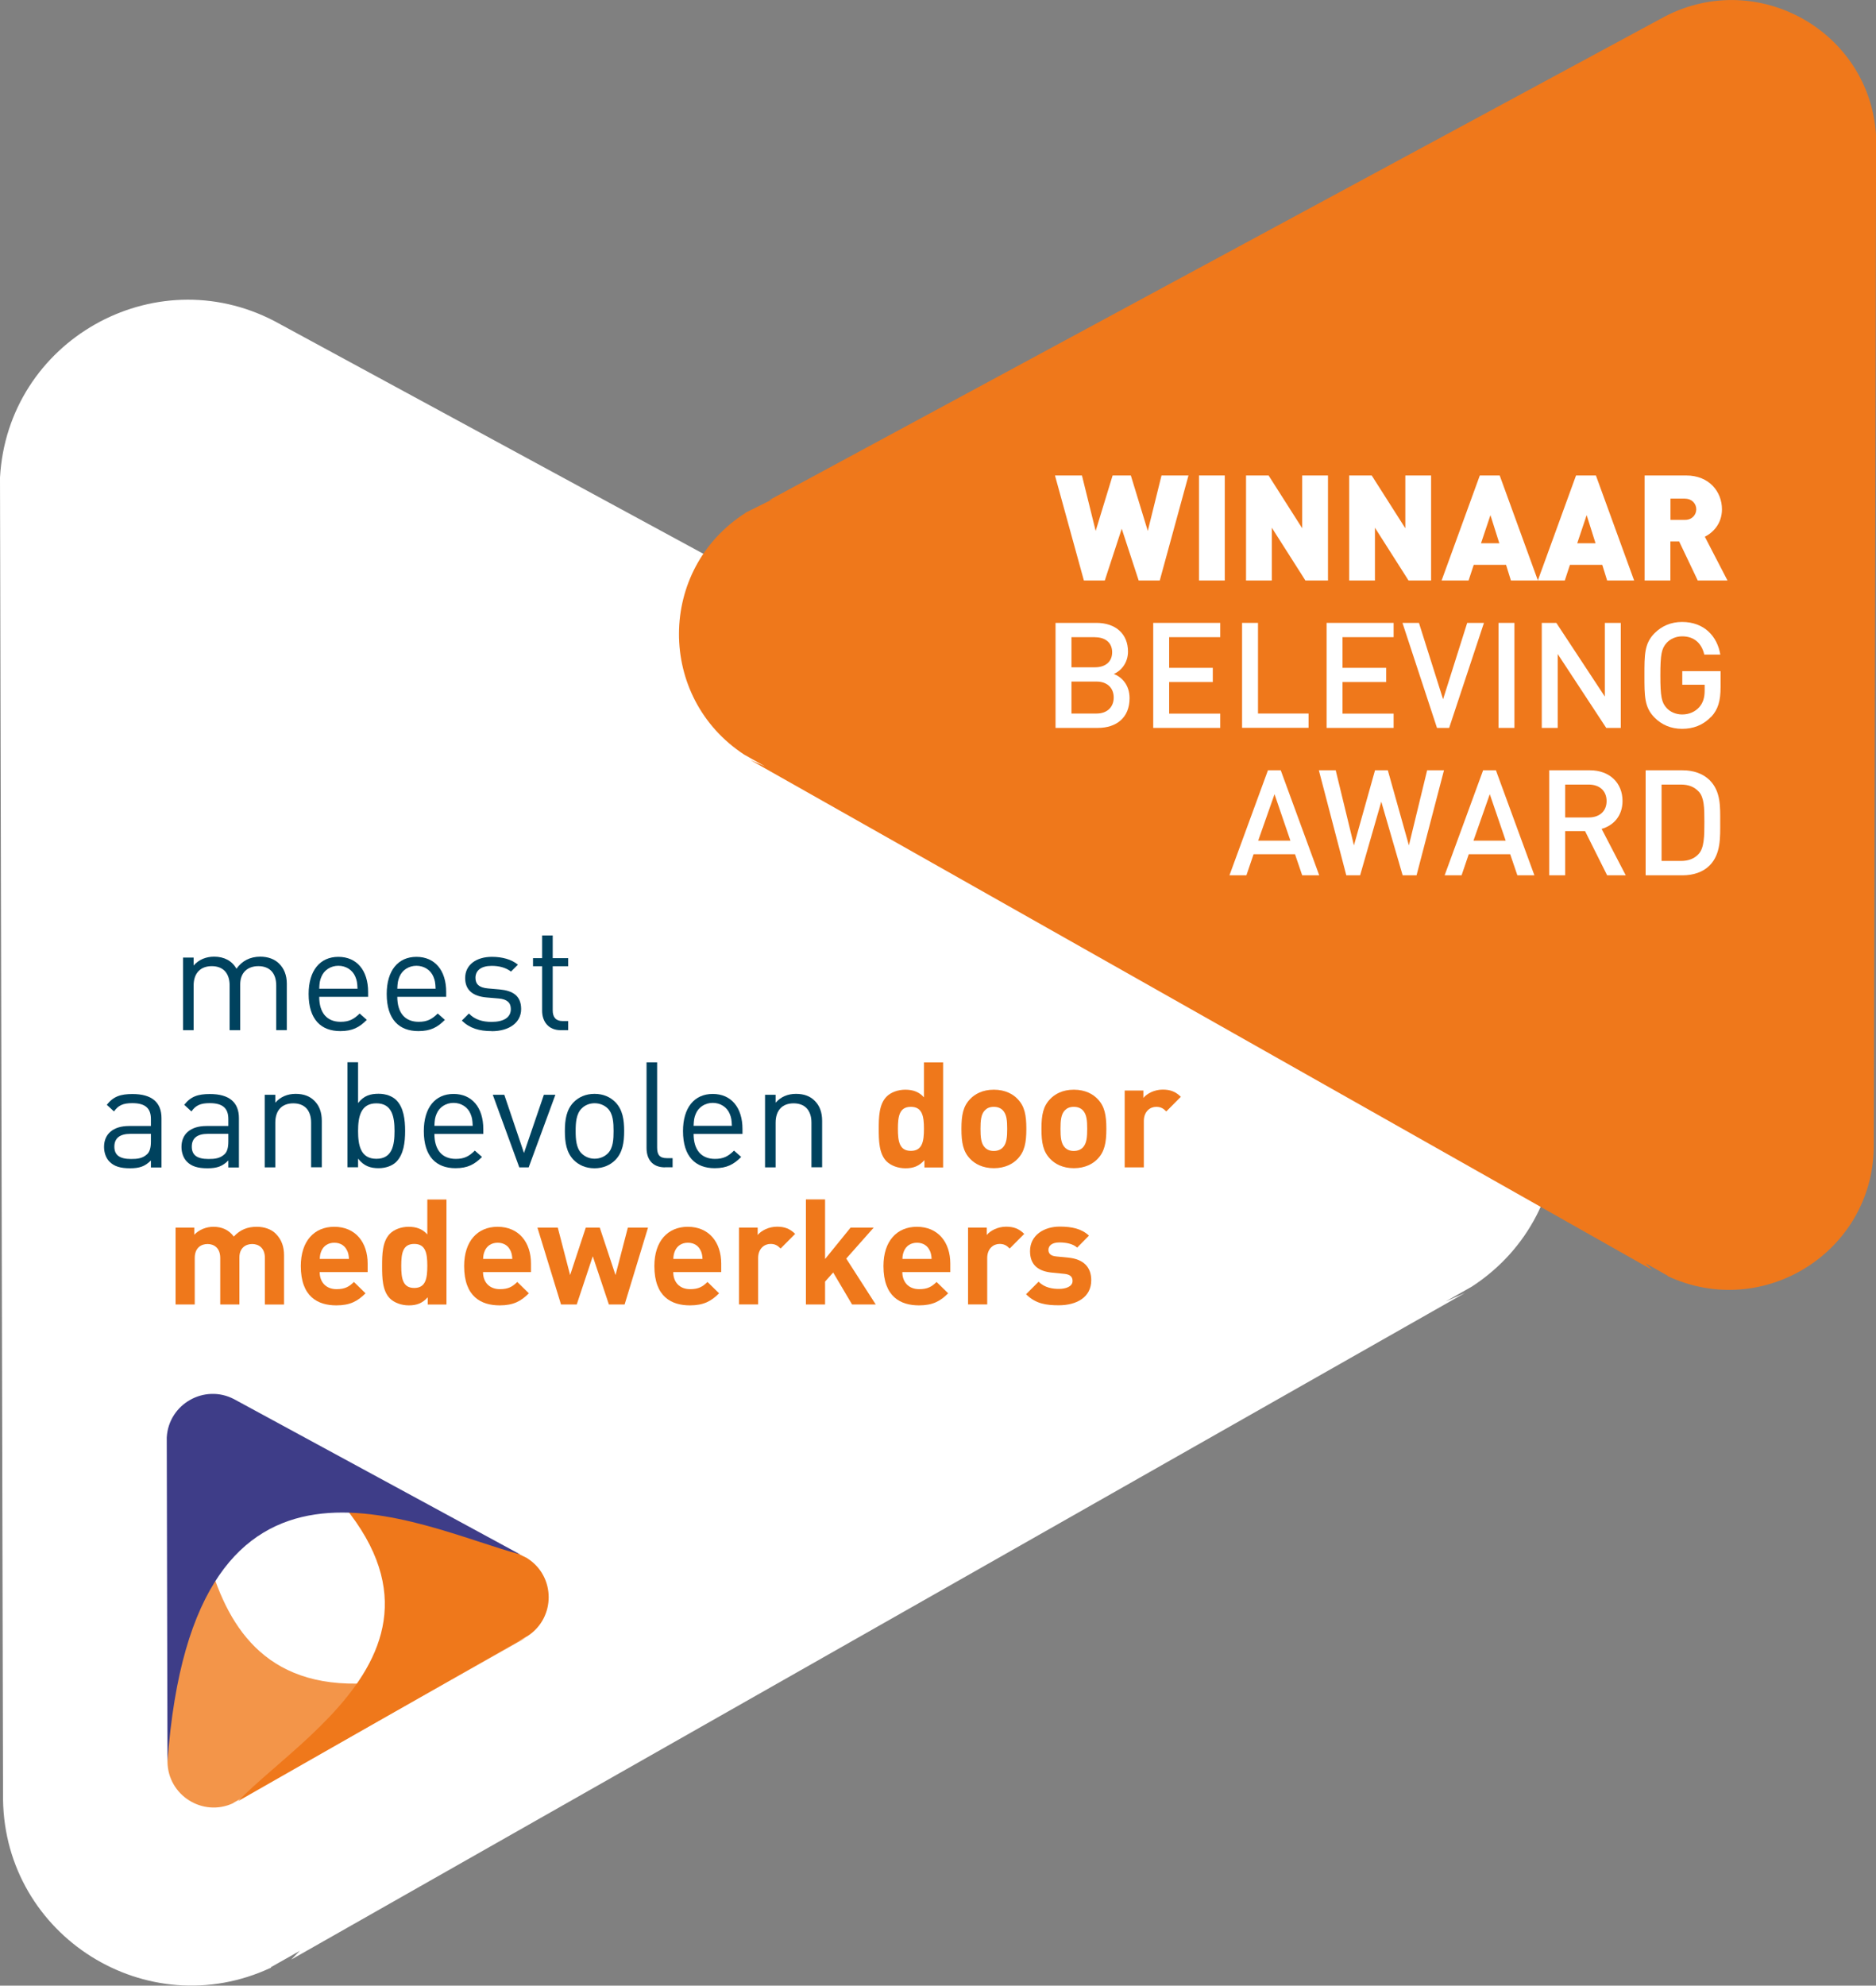 <?xml version="1.0" encoding="UTF-8"?> <svg xmlns="http://www.w3.org/2000/svg" id="Laag_2" width="203.75" height="215.53" viewBox="0 0 203.75 215.53"><rect x="0" y="0" width="203.75" height="215.53" fill="#808080" stroke="none"/><g id="Laag_1-2"><path d="M159.72,105.29h.06s-3.82-1.9-3.82-1.9c.17.05.34.1.51.14L29.82,34.86C16.7,28.02.83,37.01,0,51.83l.33,143.51c.22,14.83,15.65,24.52,29.1,18.24v-.06s3.14-1.77,3.14-1.77c-.31.32-.64.63-.94.95l127.48-72.36c-.71.32-1.39.61-2.09.92l2.87-1.63c12.4-8.1,12.35-26.34-.17-34.34Z" style="fill:#fff; stroke-width:0px;"></path><path d="M30,111.82v-4.85c0-1.39-.75-2.1-1.94-2.1s-1.97.72-1.97,1.97v4.98h-1.15v-4.85c0-1.39-.75-2.1-1.94-2.1s-1.97.72-1.97,2.1v4.85h-1.15v-7.88h1.15v.86c.56-.64,1.34-.96,2.23-.96,1.09,0,1.94.45,2.42,1.31.61-.86,1.49-1.31,2.59-1.31.85,0,1.55.27,2.03.74.56.54.85,1.28.85,2.19v5.04h-1.15Z" style="fill:#00425e; stroke-width:0px;"></path><path d="M34.67,108.19c0,1.73.82,2.72,2.32,2.72.91,0,1.44-.27,2.07-.9l.78.69c-.8.8-1.54,1.22-2.88,1.22-2.08,0-3.44-1.25-3.44-4.03,0-2.54,1.23-4.03,3.23-4.03s3.23,1.47,3.23,3.81v.53h-5.31ZM38.59,106.01c-.3-.72-1.01-1.18-1.84-1.18s-1.54.46-1.84,1.18c-.18.43-.21.67-.24,1.31h4.16c-.03-.64-.06-.88-.24-1.31Z" style="fill:#00425e; stroke-width:0px;"></path><path d="M43.15,108.19c0,1.73.82,2.72,2.32,2.72.91,0,1.44-.27,2.07-.9l.78.69c-.8.8-1.54,1.22-2.88,1.22-2.08,0-3.44-1.25-3.44-4.03,0-2.54,1.23-4.03,3.23-4.03s3.23,1.47,3.23,3.81v.53h-5.31ZM47.07,106.01c-.3-.72-1.01-1.18-1.84-1.18s-1.54.46-1.84,1.18c-.18.43-.21.67-.24,1.31h4.16c-.03-.64-.06-.88-.24-1.31Z" style="fill:#00425e; stroke-width:0px;"></path><path d="M53.39,111.92c-1.33,0-2.37-.3-3.23-1.14l.77-.77c.62.66,1.47.91,2.45.91,1.3,0,2.1-.46,2.1-1.39,0-.69-.4-1.07-1.31-1.15l-1.3-.11c-1.54-.13-2.35-.82-2.35-2.11,0-1.44,1.22-2.3,2.9-2.3,1.12,0,2.13.27,2.83.85l-.75.75c-.56-.43-1.28-.62-2.1-.62-1.15,0-1.76.5-1.76,1.3,0,.67.38,1.07,1.38,1.15l1.26.11c1.38.13,2.32.66,2.32,2.13s-1.3,2.4-3.2,2.4Z" style="fill:#00425e; stroke-width:0px;"></path><path d="M60.9,111.82c-1.34,0-2.02-.94-2.02-2.11v-4.83h-.99v-.88h.99v-2.46h1.15v2.46h1.68v.88h-1.68v4.8c0,.72.34,1.15,1.07,1.15h.61v.99h-.82Z" style="fill:#00425e; stroke-width:0px;"></path><path d="M16.39,126.71v-.75c-.64.64-1.22.85-2.27.85s-1.73-.21-2.23-.72c-.38-.38-.59-.98-.59-1.6,0-1.38.96-2.27,2.72-2.27h2.37v-.75c0-1.15-.58-1.73-2.02-1.73-1.01,0-1.52.24-1.99.9l-.78-.72c.71-.91,1.5-1.17,2.79-1.17,2.11,0,3.15.91,3.15,2.62v5.35h-1.15ZM16.39,123.07h-2.21c-1.18,0-1.76.48-1.76,1.39s.56,1.34,1.81,1.34c.67,0,1.26-.05,1.76-.53.27-.26.4-.7.4-1.36v-.85Z" style="fill:#00425e; stroke-width:0px;"></path><path d="M24.8,126.71v-.75c-.64.64-1.22.85-2.27.85s-1.73-.21-2.23-.72c-.38-.38-.59-.98-.59-1.6,0-1.38.96-2.27,2.72-2.27h2.37v-.75c0-1.15-.58-1.73-2.02-1.73-1.01,0-1.52.24-1.99.9l-.78-.72c.71-.91,1.5-1.17,2.79-1.17,2.11,0,3.15.91,3.15,2.62v5.35h-1.15ZM24.8,123.07h-2.21c-1.18,0-1.76.48-1.76,1.39s.56,1.34,1.81,1.34c.67,0,1.26-.05,1.76-.53.27-.26.4-.7.4-1.36v-.85Z" style="fill:#00425e; stroke-width:0px;"></path><path d="M33.79,126.71v-4.85c0-1.39-.75-2.1-1.94-2.1s-1.95.72-1.95,2.1v4.85h-1.15v-7.88h1.15v.86c.56-.64,1.33-.96,2.21-.96s1.54.26,2.02.74c.56.54.82,1.28.82,2.19v5.04h-1.15Z" style="fill:#00425e; stroke-width:0px;"></path><path d="M43.04,126.11c-.42.42-1.12.69-1.92.69-.87,0-1.58-.21-2.23-1.04v.94h-1.15v-11.4h1.15v4.43c.64-.82,1.36-1.01,2.23-1.01.8,0,1.5.27,1.92.69.8.8.96,2.11.96,3.35s-.16,2.54-.96,3.35ZM40.88,119.76c-1.71,0-1.99,1.47-1.99,3.01s.27,3.01,1.99,3.01,1.97-1.47,1.97-3.01-.26-3.01-1.97-3.01Z" style="fill:#00425e; stroke-width:0px;"></path><path d="M47.18,123.07c0,1.73.82,2.72,2.32,2.72.91,0,1.44-.27,2.07-.9l.78.69c-.8.8-1.54,1.22-2.88,1.22-2.08,0-3.44-1.25-3.44-4.03,0-2.54,1.23-4.03,3.23-4.03s3.23,1.47,3.23,3.81v.53h-5.31ZM51.1,120.89c-.3-.72-1.01-1.18-1.84-1.18s-1.54.46-1.84,1.18c-.18.43-.21.67-.24,1.31h4.16c-.03-.64-.06-.88-.24-1.31Z" style="fill:#00425e; stroke-width:0px;"></path><path d="M57.42,126.71h-1.02l-2.88-7.88h1.25l2.14,6.32,2.16-6.32h1.25l-2.9,7.88Z" style="fill:#00425e; stroke-width:0px;"></path><path d="M66.83,125.91c-.54.54-1.3.9-2.26.9s-1.71-.35-2.26-.9c-.8-.82-.96-1.92-.96-3.14s.16-2.32.96-3.14c.54-.54,1.3-.9,2.26-.9s1.71.35,2.26.9c.8.82.96,1.92.96,3.14s-.16,2.32-.96,3.14ZM66.02,120.33c-.37-.37-.88-.58-1.44-.58s-1.06.21-1.42.58c-.58.58-.64,1.55-.64,2.43s.06,1.86.64,2.43c.37.37.86.58,1.42.58s1.07-.21,1.44-.58c.58-.58.62-1.55.62-2.43s-.05-1.86-.62-2.43Z" style="fill:#00425e; stroke-width:0px;"></path><path d="M72.22,126.71c-1.38,0-2-.9-2-2.1v-9.3h1.15v9.25c0,.77.26,1.15,1.06,1.15h.62v.99h-.83Z" style="fill:#00425e; stroke-width:0px;"></path><path d="M75.33,123.07c0,1.73.82,2.72,2.32,2.72.91,0,1.44-.27,2.07-.9l.78.69c-.8.8-1.54,1.22-2.88,1.22-2.08,0-3.44-1.25-3.44-4.03,0-2.54,1.23-4.03,3.23-4.03s3.23,1.47,3.23,3.81v.53h-5.31ZM79.25,120.89c-.3-.72-1.01-1.18-1.84-1.18s-1.54.46-1.84,1.18c-.18.43-.21.67-.24,1.31h4.16c-.03-.64-.06-.88-.24-1.31Z" style="fill:#00425e; stroke-width:0px;"></path><path d="M88.13,126.71v-4.85c0-1.39-.75-2.1-1.94-2.1s-1.95.72-1.95,2.1v4.85h-1.15v-7.88h1.15v.86c.56-.64,1.33-.96,2.21-.96s1.54.26,2.02.74c.56.54.82,1.28.82,2.19v5.04h-1.15Z" style="fill:#00425e; stroke-width:0px;"></path><path d="M100.4,126.71v-.78c-.58.64-1.18.88-2.06.88-.82,0-1.58-.29-2.05-.75-.83-.83-.85-2.27-.85-3.52s.02-2.67.85-3.51c.46-.46,1.22-.75,2.03-.75s1.49.22,2.03.83v-3.79h2.08v11.4h-2.03ZM98.93,120.14c-1.25,0-1.41,1.02-1.41,2.38s.16,2.4,1.41,2.4,1.42-1.04,1.42-2.4-.18-2.38-1.42-2.38Z" style="fill:#ef781b; stroke-width:0px;"></path><path d="M110.53,125.78c-.51.54-1.36,1.02-2.59,1.02s-2.07-.48-2.58-1.02c-.75-.78-.94-1.73-.94-3.25s.19-2.45.94-3.23c.51-.54,1.34-1.02,2.58-1.02s2.08.48,2.59,1.02c.75.78.94,1.73.94,3.23s-.19,2.46-.94,3.25ZM108.91,120.51c-.24-.24-.56-.37-.98-.37s-.72.13-.96.37c-.43.43-.48,1.15-.48,2.02s.05,1.6.48,2.03c.24.24.54.37.96.37s.74-.13.98-.37c.43-.43.48-1.17.48-2.03s-.05-1.58-.48-2.02Z" style="fill:#ef781b; stroke-width:0px;"></path><path d="M119.22,125.78c-.51.54-1.36,1.02-2.59,1.02s-2.07-.48-2.58-1.02c-.75-.78-.94-1.73-.94-3.25s.19-2.45.94-3.23c.51-.54,1.34-1.02,2.58-1.02s2.08.48,2.59,1.02c.75.78.94,1.73.94,3.23s-.19,2.46-.94,3.25ZM117.6,120.51c-.24-.24-.56-.37-.98-.37s-.72.13-.96.37c-.43.43-.48,1.15-.48,2.02s.05,1.6.48,2.03c.24.24.54.37.96.37s.74-.13.98-.37c.43-.43.48-1.17.48-2.03s-.05-1.58-.48-2.02Z" style="fill:#ef781b; stroke-width:0px;"></path><path d="M126.67,120.64c-.32-.32-.59-.5-1.1-.5-.64,0-1.34.48-1.34,1.54v5.03h-2.08v-8.34h2.03v.8c.4-.48,1.2-.9,2.1-.9.82,0,1.39.21,1.97.78l-1.57,1.58Z" style="fill:#ef781b; stroke-width:0px;"></path><path d="M28.77,141.59v-5.04c0-1.14-.72-1.52-1.38-1.52s-1.39.38-1.39,1.47v5.09h-2.08v-5.04c0-1.14-.72-1.52-1.38-1.52s-1.39.38-1.39,1.52v5.04h-2.08v-8.34h2.03v.77c.54-.56,1.31-.86,2.08-.86.93,0,1.68.34,2.21,1.06.7-.74,1.46-1.06,2.5-1.06.83,0,1.58.27,2.05.74.67.67.91,1.46.91,2.37v5.33h-2.08Z" style="fill:#ef781b; stroke-width:0px;"></path><path d="M34.72,138.07c0,1.07.66,1.86,1.83,1.86.91,0,1.36-.26,1.89-.78l1.26,1.23c-.85.85-1.67,1.31-3.17,1.31-1.97,0-3.86-.9-3.86-4.27,0-2.72,1.47-4.26,3.63-4.26,2.32,0,3.63,1.7,3.63,3.99v.93h-5.22ZM37.7,135.75c-.22-.5-.69-.86-1.39-.86s-1.17.37-1.39.86c-.13.3-.18.53-.19.9h3.17c-.02-.37-.06-.59-.19-.9Z" style="fill:#ef781b; stroke-width:0px;"></path><path d="M46.46,141.59v-.78c-.58.64-1.18.88-2.06.88-.82,0-1.58-.29-2.05-.75-.83-.83-.85-2.27-.85-3.52s.02-2.67.85-3.51c.46-.46,1.22-.75,2.03-.75s1.49.22,2.03.83v-3.79h2.08v11.4h-2.03ZM44.99,135.02c-1.25,0-1.41,1.02-1.41,2.38s.16,2.4,1.41,2.4,1.42-1.04,1.42-2.4-.18-2.38-1.42-2.38Z" style="fill:#ef781b; stroke-width:0px;"></path><path d="M52.46,138.07c0,1.07.66,1.86,1.83,1.86.91,0,1.36-.26,1.89-.78l1.26,1.23c-.85.85-1.67,1.31-3.17,1.31-1.97,0-3.86-.9-3.86-4.27,0-2.72,1.47-4.26,3.63-4.26,2.32,0,3.63,1.7,3.63,3.99v.93h-5.22ZM55.44,135.75c-.22-.5-.69-.86-1.39-.86s-1.17.37-1.39.86c-.13.3-.18.53-.19.9h3.17c-.02-.37-.06-.59-.19-.9Z" style="fill:#ef781b; stroke-width:0px;"></path><path d="M67.84,141.59h-1.71l-1.75-5.23-1.74,5.23h-1.71l-2.56-8.34h2.21l1.34,5.15,1.7-5.15h1.52l1.71,5.15,1.34-5.15h2.19l-2.54,8.34Z" style="fill:#ef781b; stroke-width:0px;"></path><path d="M73.12,138.07c0,1.07.66,1.86,1.83,1.86.91,0,1.36-.26,1.89-.78l1.26,1.23c-.85.85-1.67,1.31-3.17,1.31-1.97,0-3.86-.9-3.86-4.27,0-2.72,1.47-4.26,3.63-4.26,2.32,0,3.63,1.7,3.63,3.99v.93h-5.22ZM76.1,135.75c-.22-.5-.69-.86-1.39-.86s-1.17.37-1.39.86c-.13.3-.18.53-.19.9h3.17c-.02-.37-.06-.59-.19-.9Z" style="fill:#ef781b; stroke-width:0px;"></path><path d="M84.78,135.52c-.32-.32-.59-.5-1.1-.5-.64,0-1.34.48-1.34,1.54v5.03h-2.08v-8.34h2.03v.8c.4-.48,1.2-.9,2.1-.9.82,0,1.39.21,1.97.78l-1.57,1.58Z" style="fill:#ef781b; stroke-width:0px;"></path><path d="M92.54,141.59l-2.05-3.47-.88.99v2.48h-2.08v-11.4h2.08v6.47l2.77-3.41h2.51l-2.98,3.36,3.2,4.98h-2.58Z" style="fill:#ef781b; stroke-width:0px;"></path><path d="M98,138.07c0,1.07.66,1.86,1.83,1.86.91,0,1.36-.26,1.89-.78l1.26,1.23c-.85.85-1.67,1.31-3.17,1.31-1.97,0-3.86-.9-3.86-4.27,0-2.72,1.47-4.26,3.63-4.26,2.32,0,3.63,1.7,3.63,3.99v.93h-5.22ZM100.98,135.75c-.22-.5-.69-.86-1.39-.86s-1.17.37-1.39.86c-.13.3-.18.53-.19.9h3.17c-.02-.37-.06-.59-.19-.9Z" style="fill:#ef781b; stroke-width:0px;"></path><path d="M109.66,135.52c-.32-.32-.59-.5-1.1-.5-.64,0-1.34.48-1.34,1.54v5.03h-2.08v-8.34h2.03v.8c.4-.48,1.2-.9,2.1-.9.82,0,1.39.21,1.97.78l-1.57,1.58Z" style="fill:#ef781b; stroke-width:0px;"></path><path d="M114.99,141.68c-1.31,0-2.5-.14-3.55-1.2l1.36-1.36c.69.69,1.58.78,2.22.78.72,0,1.47-.24,1.47-.86,0-.42-.22-.7-.88-.77l-1.31-.13c-1.5-.14-2.43-.8-2.43-2.34,0-1.73,1.52-2.66,3.22-2.66,1.3,0,2.38.22,3.18.98l-1.28,1.3c-.48-.43-1.22-.56-1.94-.56-.83,0-1.18.38-1.18.8,0,.3.13.66.86.72l1.31.13c1.65.16,2.48,1.04,2.48,2.45,0,1.84-1.57,2.72-3.54,2.72Z" style="fill:#ef781b; stroke-width:0px;"></path><path d="M80.87,81.93l2.2,1.25c-.54-.24-1.06-.46-1.61-.7l97.98,55.36c-.23-.24-.48-.48-.72-.72l2.42,1.36v.04c10.34,4.81,22.2-2.61,22.37-13.96l.25-109.79c-.64-11.34-12.83-18.21-22.92-12.99l-97.34,52.53c.13-.03.26-.07.39-.11l-2.94,1.46h.04c-9.62,6.11-9.66,20.07-.13,26.27Z" style="fill:#ef781b; stroke-width:0px;"></path><path d="M125.96,63.01h-2.29l-1.84-5.62-1.84,5.62h-2.27l-3.14-11.4h2.93l1.49,6.02,1.84-6.02h1.98l1.84,6.02,1.49-6.02h2.93l-3.12,11.4Z" style="fill:#fff; stroke-width:0px;"></path><path d="M130.22,63.01v-11.4h2.8v11.4h-2.8Z" style="fill:#fff; stroke-width:0px;"></path><path d="M141.78,63.01l-3.65-5.73v5.73h-2.8v-11.4h2.45l3.65,5.73v-5.73h2.8v11.4h-2.45Z" style="fill:#fff; stroke-width:0px;"></path><path d="M152.98,63.01l-3.65-5.73v5.73h-2.8v-11.4h2.45l3.65,5.73v-5.73h2.8v11.4h-2.45Z" style="fill:#fff; stroke-width:0px;"></path><path d="M164.1,63.01l-.53-1.7h-3.51l-.56,1.7h-2.93l4.15-11.4h2.16l4.15,11.4h-2.93ZM161.87,55.93l-1.02,3.04h1.99l-.96-3.04Z" style="fill:#fff; stroke-width:0px;"></path><path d="M174.55,63.01l-.53-1.7h-3.51l-.56,1.7h-2.93l4.15-11.4h2.16l4.15,11.4h-2.93ZM172.32,55.93l-1.02,3.04h1.99l-.96-3.04Z" style="fill:#fff; stroke-width:0px;"></path><path d="M184.39,63.01l-2.02-4.24h-.95v4.24h-2.8v-11.4h4.51c2.53,0,3.89,1.79,3.89,3.67,0,1.55-.96,2.53-1.86,2.98l2.46,4.75h-3.25ZM183.01,54.12h-1.58v2.31h1.58c.77,0,1.22-.56,1.22-1.15s-.45-1.15-1.22-1.15Z" style="fill:#fff; stroke-width:0px;"></path><path d="M119.25,79.01h-4.61v-11.4h4.43c2.11,0,3.44,1.2,3.44,3.12,0,1.23-.77,2.11-1.54,2.42.88.35,1.71,1.2,1.71,2.64,0,2.1-1.42,3.22-3.44,3.22ZM118.93,69.16h-2.56v3.27h2.56c1.1,0,1.86-.58,1.86-1.63s-.75-1.63-1.86-1.63ZM119.09,73.98h-2.72v3.47h2.72c1.2,0,1.87-.74,1.87-1.74s-.67-1.73-1.87-1.73Z" style="fill:#fff; stroke-width:0px;"></path><path d="M125.25,79.01v-11.4h7.28v1.55h-5.55v3.33h4.74v1.54h-4.74v3.43h5.55v1.55h-7.28Z" style="fill:#fff; stroke-width:0px;"></path><path d="M134.9,79.01v-11.4h1.73v9.84h5.49v1.55h-7.22Z" style="fill:#fff; stroke-width:0px;"></path><path d="M144.08,79.01v-11.4h7.28v1.55h-5.55v3.33h4.74v1.54h-4.74v3.43h5.55v1.55h-7.28Z" style="fill:#fff; stroke-width:0px;"></path><path d="M157.41,79.01h-1.34l-3.75-11.4h1.79l2.62,8.29,2.62-8.29h1.82l-3.78,11.4Z" style="fill:#fff; stroke-width:0px;"></path><path d="M162.75,79.01v-11.4h1.73v11.4h-1.73Z" style="fill:#fff; stroke-width:0px;"></path><path d="M174.45,79.01l-5.27-8.02v8.02h-1.73v-11.4h1.58l5.27,8v-8h1.73v11.4h-1.58Z" style="fill:#fff; stroke-width:0px;"></path><path d="M185.83,77.81c-.86.91-1.94,1.3-3.14,1.3s-2.21-.43-2.99-1.22c-1.12-1.12-1.1-2.38-1.1-4.58s-.02-3.46,1.1-4.58c.78-.78,1.78-1.22,2.99-1.22,2.42,0,3.83,1.58,4.15,3.54h-1.74c-.29-1.25-1.12-1.98-2.4-1.98-.67,0-1.28.27-1.68.7-.56.61-.69,1.25-.69,3.54s.13,2.95.69,3.55c.4.43,1.01.69,1.68.69.75,0,1.41-.29,1.86-.8.42-.48.58-1.06.58-1.79v-.64h-2.43v-1.47h4.16v1.74c0,1.47-.27,2.42-1.02,3.22Z" style="fill:#fff; stroke-width:0px;"></path><path d="M141.43,95.01l-.78-2.29h-4.5l-.78,2.29h-1.84l4.18-11.4h1.39l4.18,11.4h-1.84ZM138.43,86.19l-1.78,5.06h3.5l-1.73-5.06Z" style="fill:#fff; stroke-width:0px;"></path><path d="M153.84,95.01h-1.5l-2.32-7.99-2.3,7.99h-1.5l-2.98-11.4h1.83l1.98,8.15,2.29-8.15h1.39l2.29,8.15,1.98-8.15h1.83l-2.98,11.4Z" style="fill:#fff; stroke-width:0px;"></path><path d="M164.8,95.01l-.78-2.29h-4.5l-.78,2.29h-1.84l4.18-11.4h1.39l4.18,11.4h-1.84ZM161.81,86.19l-1.78,5.06h3.5l-1.73-5.06Z" style="fill:#fff; stroke-width:0px;"></path><path d="M174.55,95.01l-2.4-4.8h-2.16v4.8h-1.73v-11.4h4.42c2.16,0,3.54,1.39,3.54,3.33,0,1.63-.99,2.67-2.27,3.03l2.62,5.04h-2.02ZM172.55,85.16h-2.56v3.57h2.56c1.15,0,1.94-.66,1.94-1.78s-.78-1.79-1.94-1.79Z" style="fill:#fff; stroke-width:0px;"></path><path d="M185.68,93.94c-.72.72-1.76,1.07-2.95,1.07h-4v-11.4h4c1.18,0,2.22.35,2.95,1.07,1.23,1.23,1.15,2.9,1.15,4.55s.08,3.47-1.15,4.71ZM184.5,85.93c-.48-.53-1.12-.77-1.94-.77h-2.1v8.29h2.1c.82,0,1.46-.24,1.94-.77.59-.66.61-1.89.61-3.46s-.02-2.64-.61-3.3Z" style="fill:#fff; stroke-width:0px;"></path><path d="M25.33,195.7l31.81-17.95c-35.34,15.87-34.4-10.14-37.1-21.32l-1.85,34.81c.05,3.64,3.84,6.02,7.14,4.48" style="fill:#f39549; stroke-width:0px;"></path><path d="M57.3,169.15l-31.99-15.94c32.3,21.39,8.57,34.03.55,42.29l31.46-17.93c3.04-1.99,3.03-6.46-.04-8.42" style="fill:#ef781b; stroke-width:0px;"></path><path d="M18.11,156.03l.08,35.21c2.8-38.64,27.18-25.46,38.3-22.52l-31.07-16.85c-3.22-1.68-7.11.53-7.31,4.16" style="fill:#3e3d88; stroke-width:0px;"></path></g></svg> 